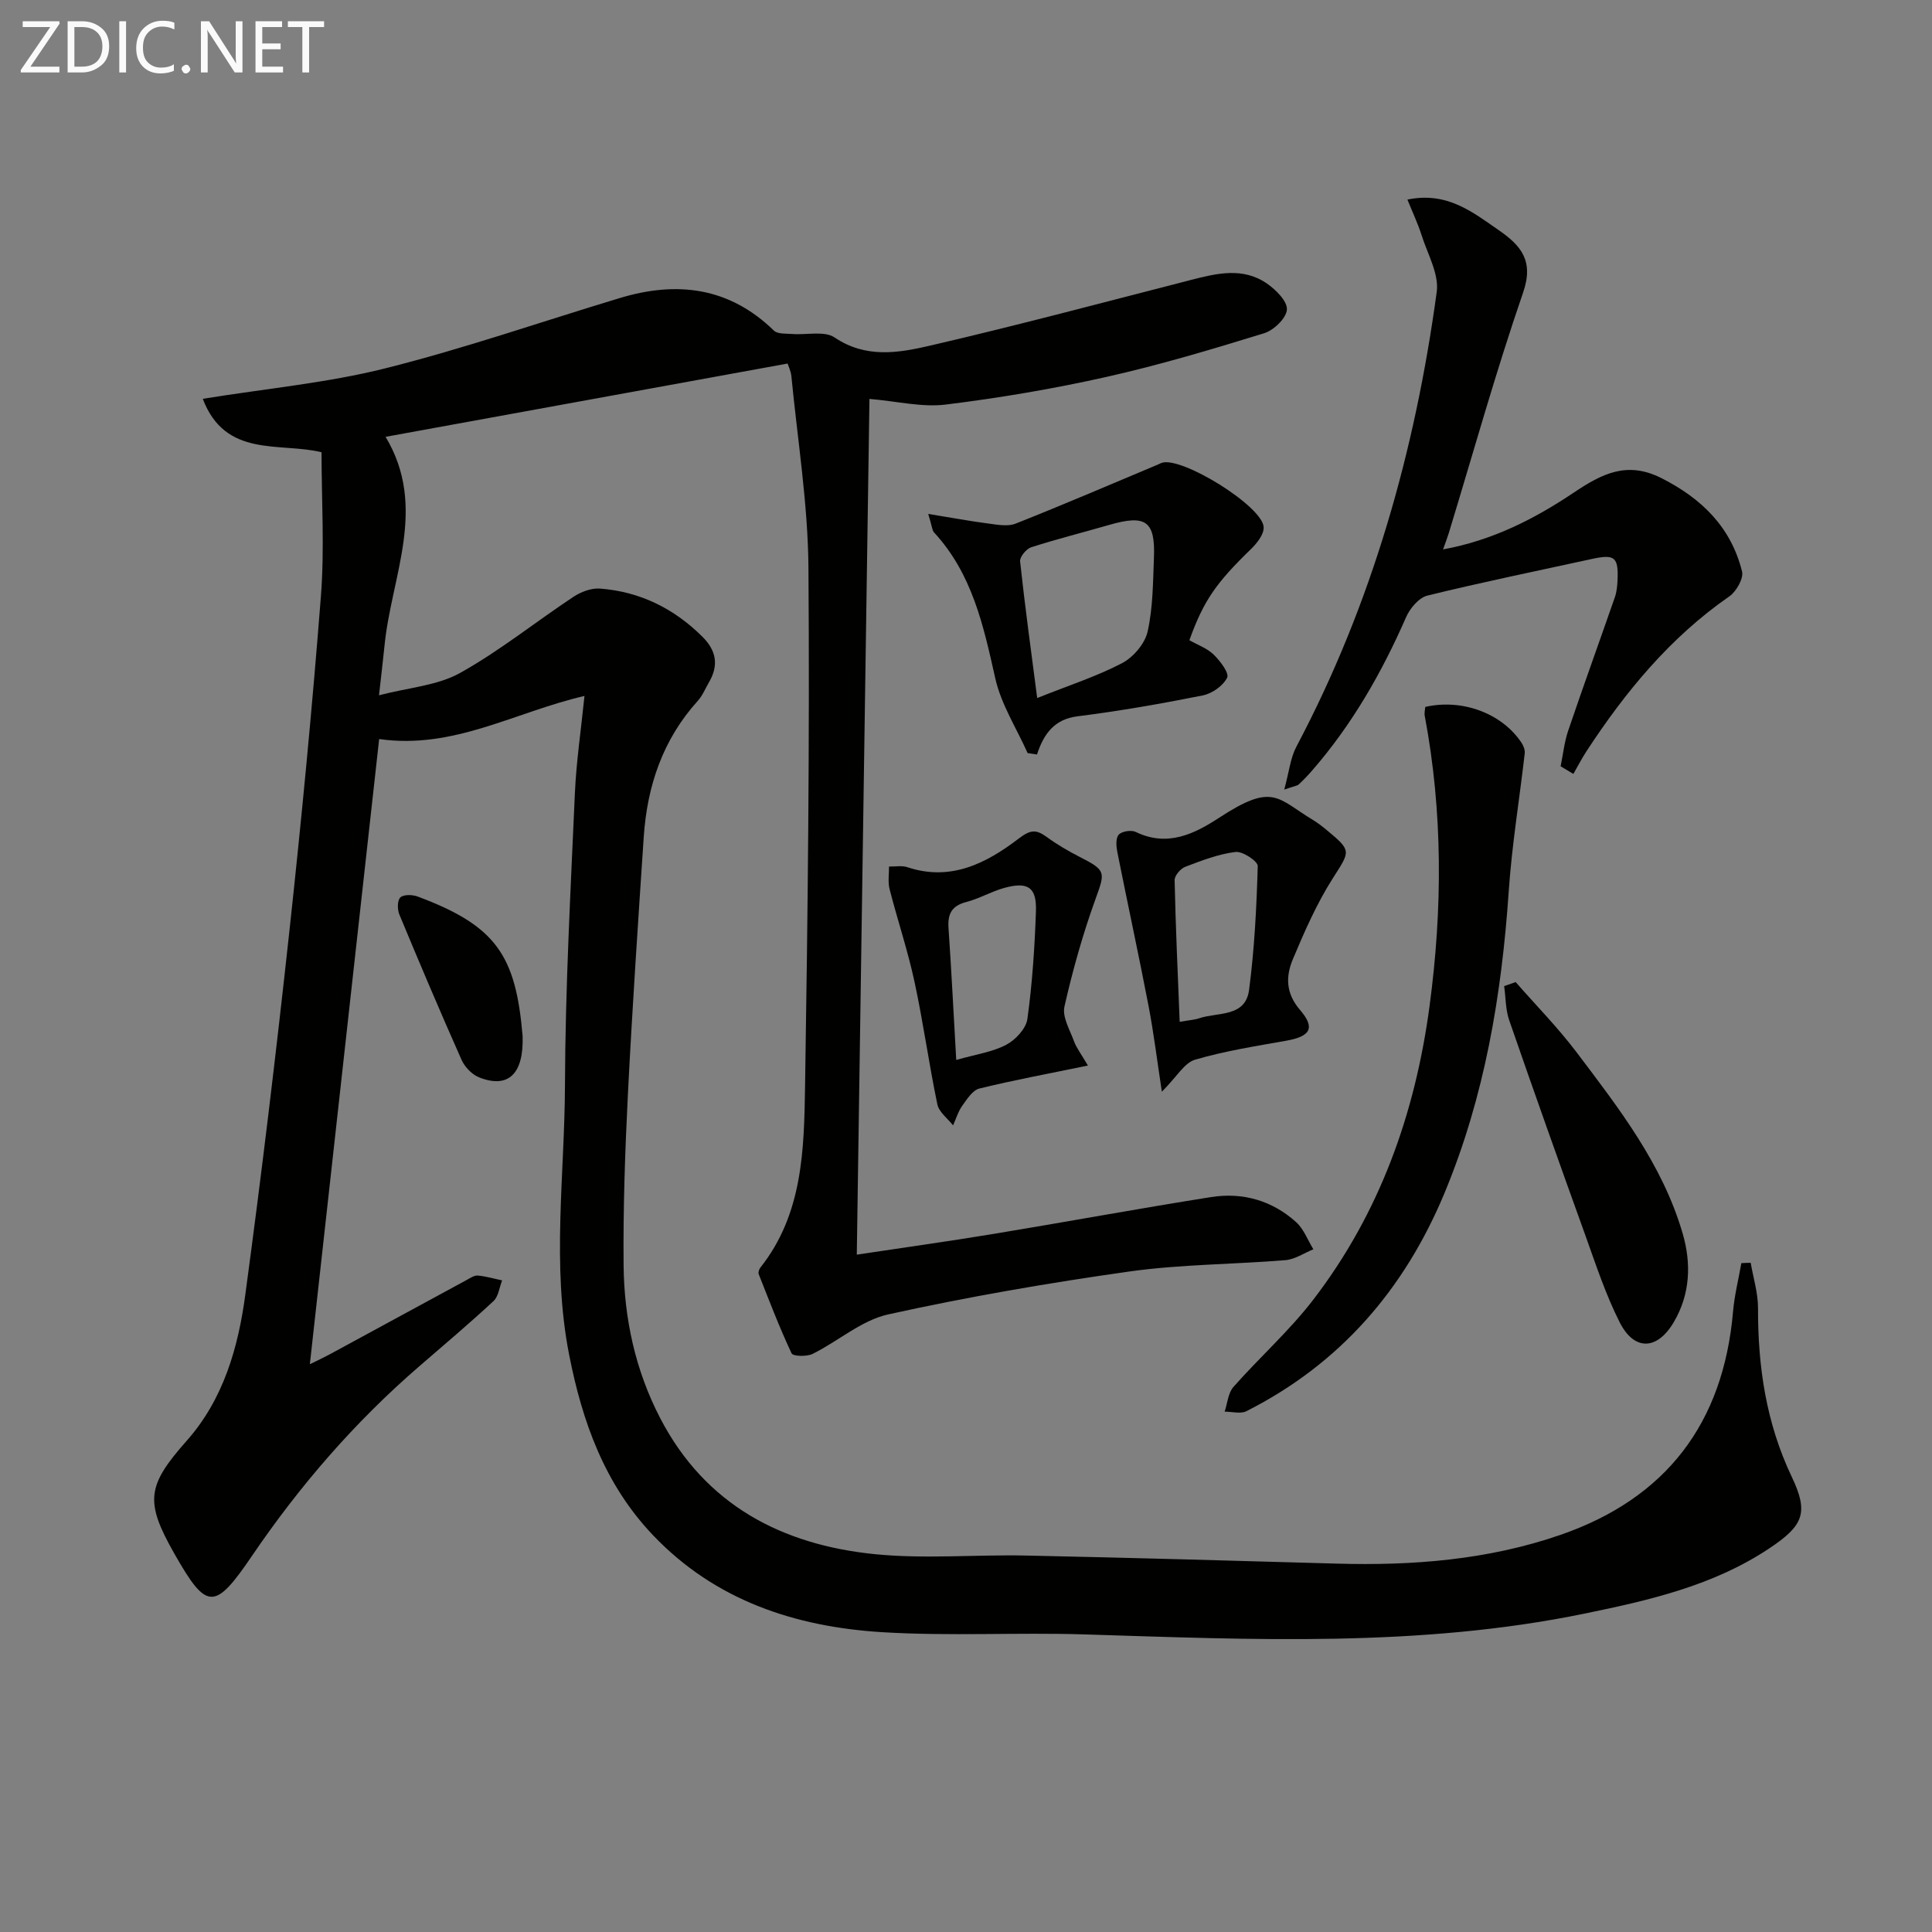 <svg enable-background="new 0 0 400 400" viewBox="0 0 400 400" xmlns="http://www.w3.org/2000/svg"><rect x="0" y="0" width="400" height="400" fill="#808080" stroke="none"/><g fill="#010100"><path d="m362.46 261.44c.54 3.14 1.53 6.28 1.52 9.42-.03 12.12 1.68 23.75 6.97 34.87 3.57 7.48 2.45 10.12-4.63 14.84-11.59 7.74-24.89 10.76-38.26 13.51-34.24 7.04-68.82 5.38-103.41 4.31-13.98-.44-28.01.39-41.95-.46-18.01-1.1-34.61-6.54-47.51-20.09-9.99-10.5-14.64-23.45-17.37-37.42-3.63-18.56-.91-37.18-.85-55.76.07-20.12 1.17-40.24 2.05-60.35.29-6.59 1.27-13.15 1.99-20.22-14.36 3.31-27.12 11.14-42.51 8.92-4.78 43.11-9.53 85.94-14.35 129.44 1.58-.78 2.83-1.36 4.04-2.01 9.49-5.14 18.97-10.31 28.46-15.45.72-.39 1.55-.97 2.27-.9 1.7.15 3.36.65 5.04 1-.58 1.46-.76 3.34-1.8 4.3-5 4.64-10.21 9.04-15.37 13.5-13.31 11.5-24.72 24.68-34.6 39.21-7.77 11.43-9.39 11.36-16.09-.43-6.16-10.84-5.69-14.06 2.6-23.43 7.57-8.56 10.61-19.23 12.08-30.13 3.38-25.02 6.39-50.09 9.12-75.19 2.51-23.12 4.74-46.28 6.54-69.47.77-9.89.13-19.89.13-29.82-8.68-2.11-19.9 1.26-24.59-11.06 13.31-2.15 25.79-3.3 37.8-6.31 16.38-4.11 32.39-9.68 48.57-14.56 11.83-3.57 22.63-2.25 31.87 6.74.78.76 2.55.61 3.87.71 2.94.23 6.61-.7 8.71.72 6.45 4.36 13.2 3.21 19.67 1.71 18.09-4.19 36.03-8.98 54.02-13.6 5.4-1.39 10.84-2.73 15.84.74 1.84 1.28 4.23 3.66 4.11 5.38-.12 1.78-2.71 4.27-4.7 4.89-10.77 3.32-21.6 6.56-32.59 9.03s-22.15 4.36-33.34 5.74c-4.93.61-10.1-.69-15.8-1.17-.87 58.61-1.74 117.46-2.62 177.17 9.8-1.48 19.06-2.76 28.29-4.29 15.04-2.48 30.03-5.25 45.08-7.63 6.52-1.03 12.62.71 17.58 5.18 1.59 1.43 2.41 3.73 3.58 5.63-1.92.78-3.8 2.08-5.77 2.25-10.77.89-21.65.85-32.32 2.35-16.73 2.36-33.42 5.24-49.92 8.88-5.55 1.22-10.37 5.56-15.67 8.18-1.21.6-4.06.51-4.35-.11-2.52-5.36-4.63-10.9-6.81-16.41-.14-.36.09-1.03.37-1.38 8.77-11.07 9.02-24.39 9.23-37.44.56-35.79.97-71.6.7-107.39-.1-13.23-2.25-26.45-3.53-39.67-.11-1.11-.65-2.18-.79-2.64-27.7 5.05-55.1 10.05-83.23 15.17 8.76 14.6 1.2 28.85-.22 43.23-.29 2.92-.65 5.84-1.14 10.28 6.19-1.61 12.09-2.01 16.76-4.61 8.2-4.57 15.61-10.55 23.47-15.76 1.56-1.04 3.73-1.86 5.53-1.72 8.26.63 15.29 4.1 21.18 9.95 2.9 2.88 3.44 5.92 1.38 9.44-.75 1.29-1.33 2.75-2.31 3.84-7.26 8.02-10.49 17.63-11.2 28.19-1.18 17.75-2.38 35.5-3.28 53.27-.59 11.79-1 23.61-.89 35.42.11 11.06 2.45 21.81 7.61 31.71 9.32 17.89 25.15 26.15 44.36 28.09 10.35 1.04 20.89.07 31.34.29 21.46.45 42.91 1.06 64.36 1.67 15.73.45 31.28-.77 46.24-5.93 21.94-7.57 33.78-23.13 35.79-46.26.29-3.37 1.13-6.68 1.72-10.02.69-.05 1.31-.06 1.93-.08z"/><path d="m265.89 163.47c1.01-3.68 1.27-6.53 2.51-8.87 15.64-29.56 24.58-61.21 29.06-94.17.5-3.71-1.91-7.86-3.14-11.75-.77-2.41-1.86-4.72-2.93-7.36 8.23-1.7 13.49 2.59 18.93 6.35 4.57 3.16 7.3 6.31 5.02 12.91-5.66 16.42-10.32 33.19-15.39 49.81-.28.91-.63 1.81-1.18 3.36 10.31-1.89 18.97-6.34 27.03-11.74 5.83-3.91 11.04-6.64 18.2-3.01 8.37 4.24 14.39 10.18 16.67 19.3.36 1.46-1.19 4.18-2.64 5.18-12.27 8.51-21.51 19.74-29.58 32.08-.98 1.5-1.8 3.11-2.7 4.67-.88-.53-1.76-1.05-2.64-1.58.51-2.45.76-4.99 1.56-7.35 3.14-9.26 6.47-18.45 9.68-27.68.37-1.08.49-2.28.54-3.43.22-4.88-.56-5.5-5.37-4.45-11.34 2.48-22.72 4.8-33.99 7.57-1.76.43-3.61 2.63-4.41 4.46-5.03 11.49-11.19 22.26-19.45 31.75-.87 1-1.78 1.96-2.75 2.86-.31.31-.87.35-3.03 1.09z"/><path d="m295.09 146.36c7.64-1.75 15.87 1.33 19.91 7.4.41.62.76 1.49.68 2.19-1.08 9.51-2.66 18.99-3.31 28.53-1.46 21.51-4.98 42.54-13.31 62.55-8.28 19.9-21.6 35.33-41 45.14-1.21.61-3 .09-4.51.1.58-1.73.71-3.86 1.82-5.12 5.38-6.1 11.54-11.58 16.48-18 13.79-17.94 21.15-38.58 24.13-60.9 2.68-20.07 2.76-40.08-1-60.03-.12-.62.06-1.28.11-1.86z"/><path d="m192.18 106.4c4.95.81 8.68 1.5 12.43 1.99 1.87.24 4.03.67 5.66.02 9.83-3.89 19.54-8.07 29.3-12.16.31-.13.6-.29.91-.41 4.03-1.49 21.07 9.03 21.15 13.36.03 1.48-1.38 3.26-2.59 4.44-7.26 7.04-9.84 10.7-12.79 18.91 1.68.96 3.66 1.65 5.03 2.98 1.34 1.3 3.25 3.83 2.79 4.77-.83 1.68-3.11 3.29-5.04 3.68-8.61 1.72-17.27 3.23-25.98 4.33-4.67.59-6.93 3.52-8.35 7.9-.65-.1-1.29-.19-1.94-.29-2.3-5.15-5.49-10.09-6.7-15.48-2.44-10.92-4.78-21.67-12.69-30.22-.38-.42-.39-1.21-1.19-3.82zm22.56 38.12c6.66-2.66 12.35-4.49 17.57-7.22 2.33-1.22 4.73-4.03 5.29-6.53 1.11-4.95 1.11-10.17 1.31-15.29.3-7.62-1.69-8.99-9.24-6.81-5.39 1.56-10.84 2.92-16.18 4.64-1.01.33-2.39 2-2.29 2.92 1 9.28 2.27 18.53 3.54 28.29z"/><path d="m240.55 226.03c-.96-6.28-1.66-12.02-2.74-17.69-2.05-10.65-4.35-21.25-6.47-31.88-.24-1.2-.38-2.92.28-3.65.64-.71 2.61-1.02 3.54-.56 6.52 3.17 12.12.41 17.24-2.94 11.24-7.35 11.96-4.05 19.52.51.99.6 1.91 1.33 2.8 2.07 5.21 4.3 4.81 4.31 1.23 9.94-3.33 5.23-5.87 11.02-8.28 16.77-1.47 3.52-1.52 7 1.49 10.5 3.24 3.77 2.1 5.48-2.81 6.36-6.35 1.13-12.77 2.13-18.93 3.94-2.2.64-3.74 3.49-6.87 6.63zm3.69-14.47c2.12-.37 3.13-.42 4.05-.74 3.84-1.3 9.57-.15 10.32-5.88 1.11-8.48 1.55-17.07 1.79-25.63.03-1-3.14-3.11-4.6-2.92-3.55.44-7.03 1.78-10.42 3.08-.98.37-2.21 1.83-2.19 2.77.21 9.59.65 19.17 1.05 29.32z"/><path d="m313.8 203.33c4.22 4.82 8.73 9.4 12.58 14.49 8.8 11.64 17.83 23.24 22 37.57 1.81 6.22 1.57 12.53-1.82 18.31-3.44 5.86-8.19 6.07-11.23.05-2.9-5.73-4.92-11.92-7.1-17.99-5.34-14.8-10.61-29.63-15.76-44.51-.77-2.22-.72-4.72-1.05-7.09.8-.27 1.59-.55 2.38-.83z"/><path d="m225.24 220.61c-8.32 1.72-15.45 3.03-22.47 4.76-1.4.35-2.57 2.2-3.55 3.57-.85 1.2-1.28 2.7-1.9 4.06-1.12-1.44-2.91-2.74-3.25-4.35-1.76-8.44-2.92-17-4.74-25.42-1.39-6.45-3.51-12.74-5.15-19.14-.38-1.47-.1-3.11-.12-4.68 1.27.03 2.64-.25 3.79.13 8.97 3 16.36-.81 23.03-5.9 2.46-1.88 3.63-1.96 5.82-.36 2.14 1.56 4.46 2.92 6.83 4.13 5.5 2.79 5.29 3.17 3.32 8.62-2.64 7.29-4.76 14.82-6.47 22.38-.48 2.13 1.11 4.8 1.97 7.14.47 1.34 1.4 2.51 2.89 5.06zm-27.26-1.16c4.11-1.17 7.51-1.64 10.35-3.14 1.92-1.01 4.1-3.35 4.38-5.34 1.02-7.38 1.51-14.86 1.77-22.31.17-4.96-1.65-6.17-6.54-4.83-2.7.74-5.2 2.23-7.9 2.93-3.02.78-3.86 2.47-3.66 5.39.6 8.77 1.04 17.54 1.6 27.3z"/><path d="m108.2 214.5c.26 7.8-2.93 10.95-8.98 8.57-1.49-.59-3-2.15-3.66-3.64-4.44-9.98-8.7-20.03-12.89-30.12-.42-1.02-.42-2.91.22-3.51.67-.63 2.48-.59 3.56-.19 16.32 6.08 20.34 12.22 21.75 28.89z"/></g><path d="m12.4 4.8-6.1 9h6v1.2h-8v-.5l6.1-8.9h-5.7v-1.2h7.6v.4z" fill="#fafafa"/><path d="m14 15v-10.6h3c1.6 0 2.9.5 4 1.4s1.6 2.2 1.6 3.8-.5 3-1.6 3.9-2.4 1.5-4 1.5zm1.4-9.4v8.2h1.6c1.3 0 2.4-.4 3.1-1.1s1.1-1.8 1.1-3.1-.4-2.3-1.2-3-1.8-1-3.1-1z" fill="#fafafa"/><path d="m26.1 4.4v10.6h-1.4v-10.6z" fill="#fafafa"/><path d="m36.1 14.6c-.8.4-1.8.6-2.9.6-1.5 0-2.7-.5-3.6-1.4s-1.4-2.2-1.4-3.8c0-1.7.5-3.1 1.5-4.1s2.3-1.6 3.9-1.6c1 0 1.8.1 2.5.4v1.4c-.8-.4-1.6-.6-2.5-.6-1.2 0-2.1.4-2.9 1.2s-1.1 1.8-1.1 3.2c0 1.3.3 2.3 1 3s1.6 1.1 2.7 1.1c1 0 2-.2 2.7-.7v1.3z" fill="#fafafa"/><path d="m37.6 14.3c0-.2.1-.5.3-.6s.4-.3.6-.3c.3 0 .5.1.6.3s.3.4.3.6-.1.4-.3.6-.4.3-.6.3c-.3 0-.5-.1-.6-.3s-.3-.4-.3-.6z" fill="#fafafa"/><path d="m50.2 15h-1.6l-5.3-8.2c-.2-.2-.3-.5-.4-.7 0 .2.1.7.1 1.5v7.4h-1.4v-10.6h1.7l5.2 8.1c.2.4.4.6.4.7 0-.3-.1-.8-.1-1.5v-7.3h1.4z" fill="#fafafa"/><path d="m58.6 15h-5.7v-10.6h5.5v1.2h-4.1v3.4h3.8v1.2h-3.8v3.6h4.3z" fill="#fafafa"/><path d="m67.1 5.6h-3.1v9.4h-1.4v-9.4h-3v-1.2h7.5z" fill="#fafafa"/></svg>
